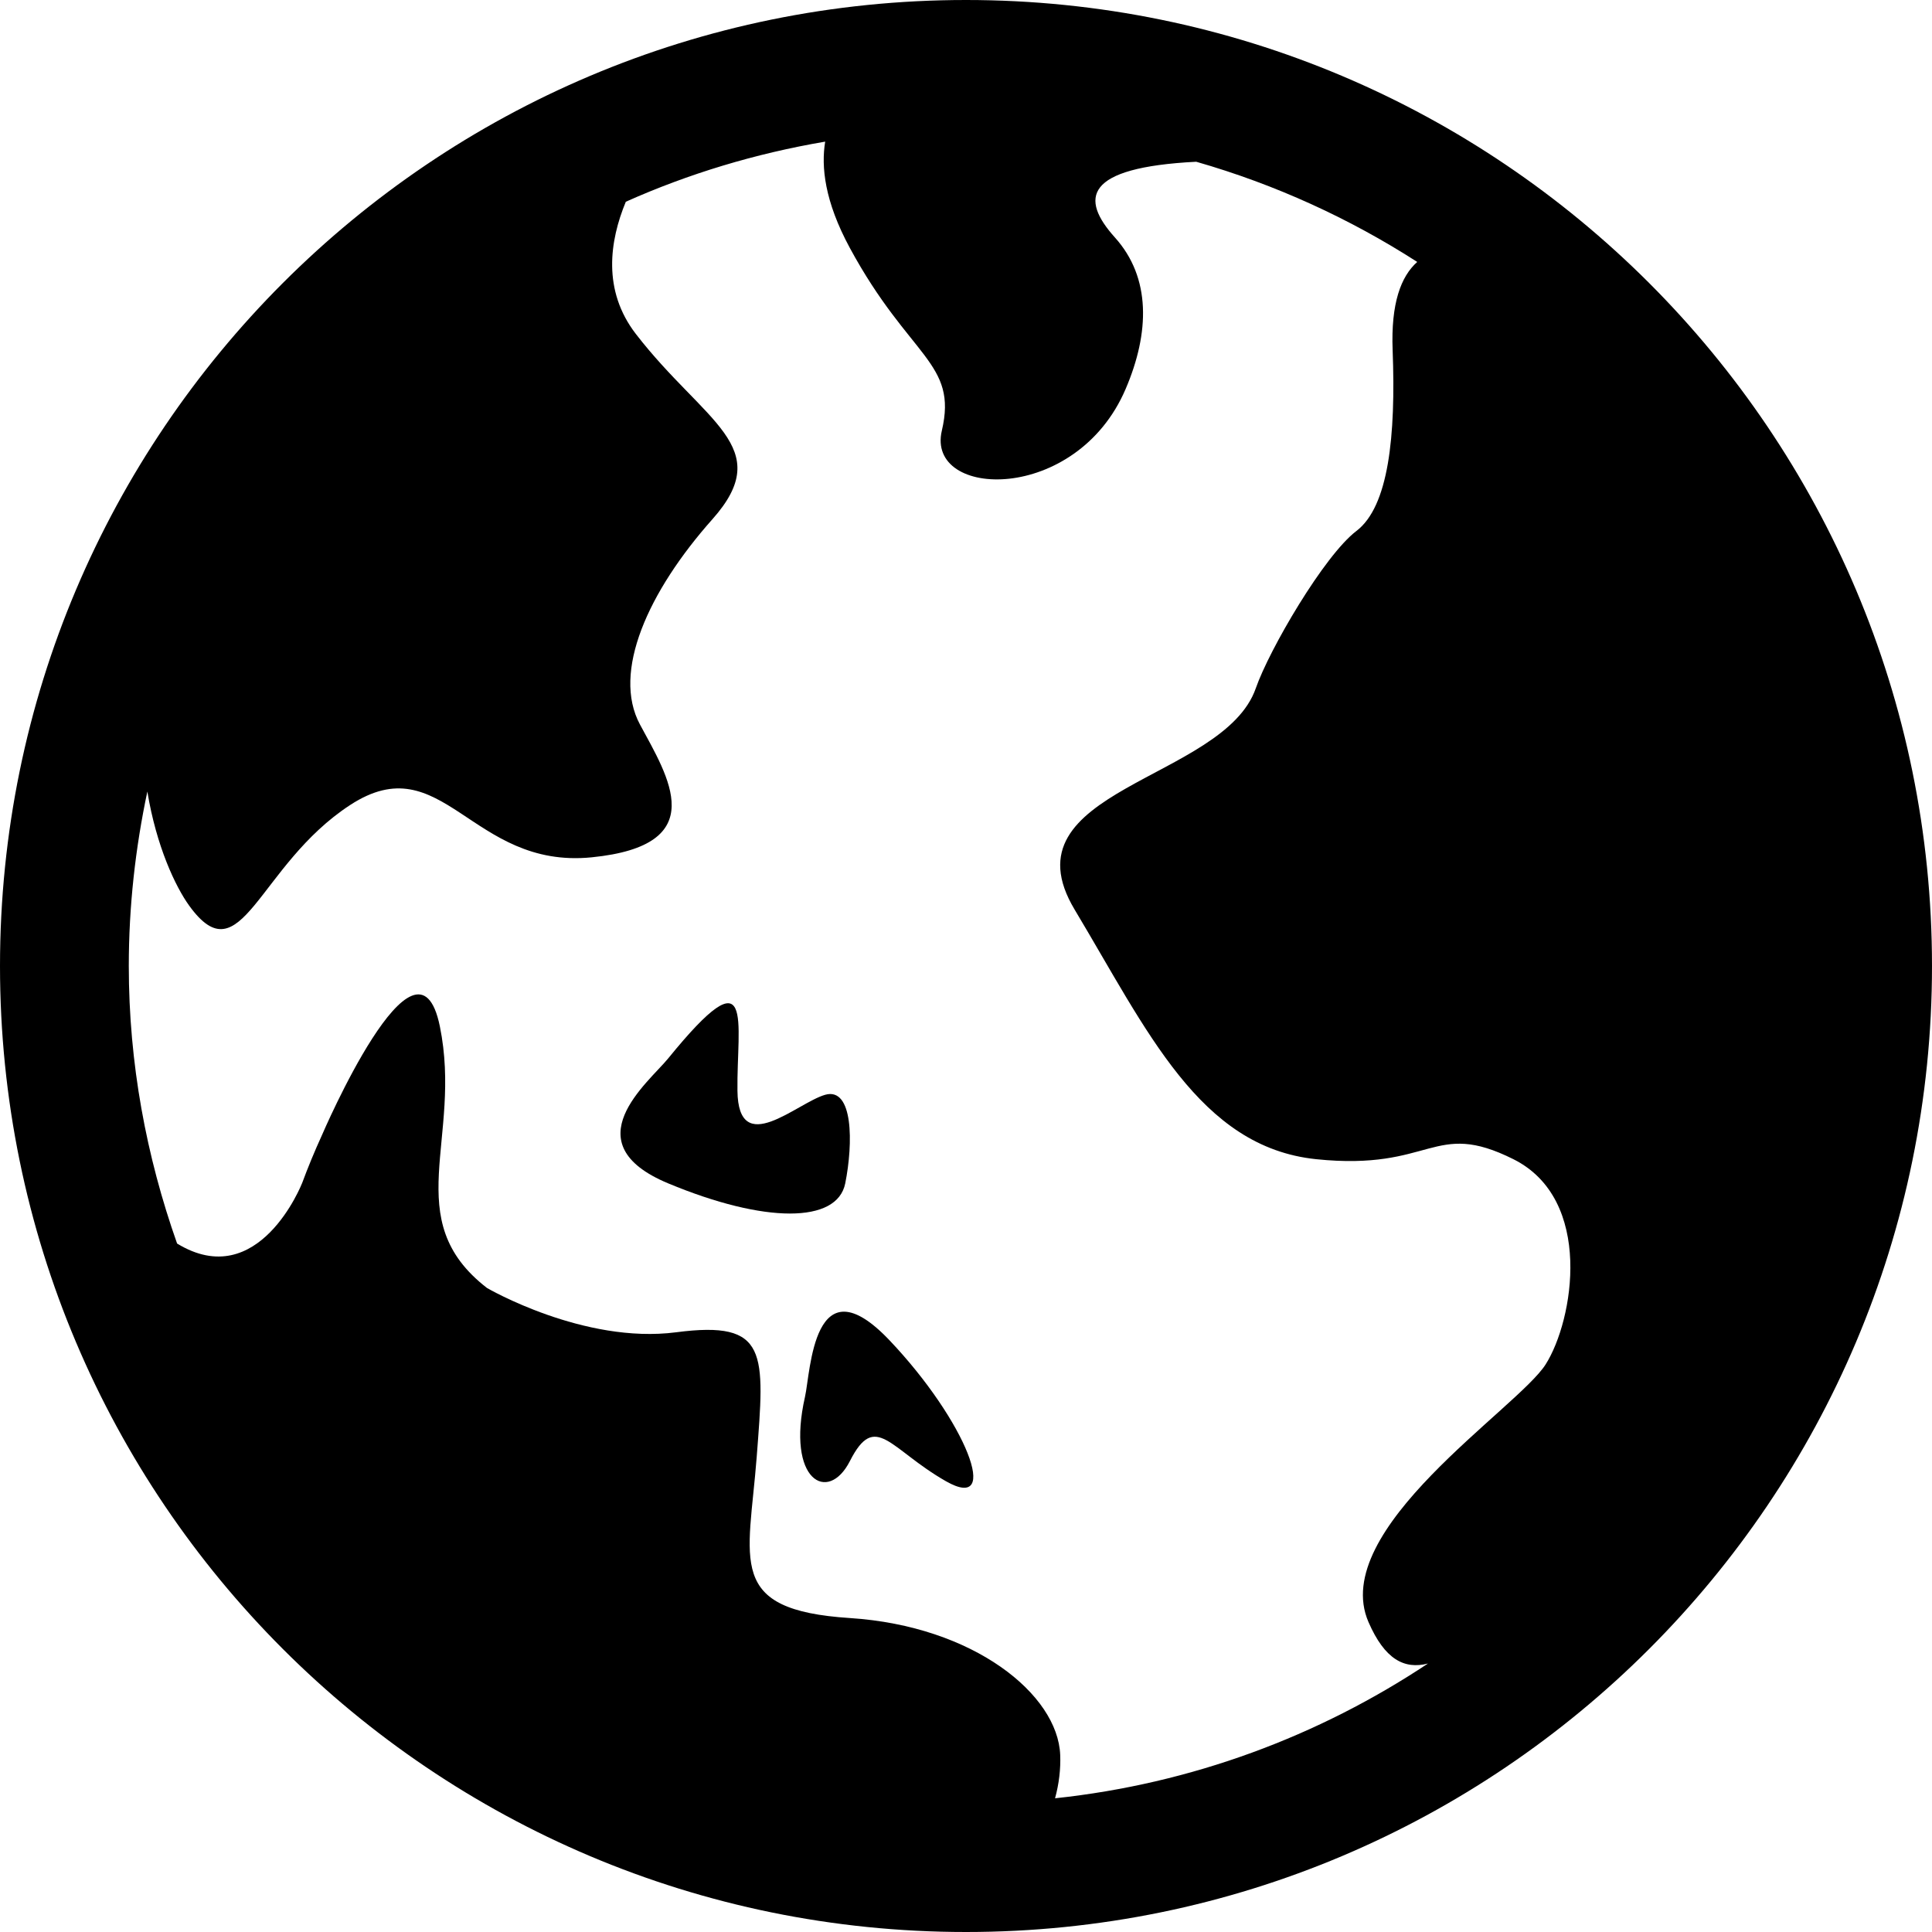 <?xml version="1.0" encoding="iso-8859-1"?>
<!-- Uploaded to: SVG Repo, www.svgrepo.com, Generator: SVG Repo Mixer Tools -->
<!DOCTYPE svg PUBLIC "-//W3C//DTD SVG 1.1//EN" "http://www.w3.org/Graphics/SVG/1.1/DTD/svg11.dtd">
<svg fill="#000000" height="800px" width="800px" version="1.1" id="Capa_1" xmlns="http://www.w3.org/2000/svg" xmlns:xlink="http://www.w3.org/1999/xlink" 
	 viewBox="0 0 470.739 470.739" xml:space="preserve">
<g>
	<path d="M235.369,0C105.382,0,0.001,105.38,0.001,235.369c0,129.99,105.381,235.37,235.369,235.37
		c129.99,0,235.369-105.38,235.369-235.37C470.739,105.38,365.36,0,235.369,0z M35.903,192.862
		c2.192,13.347,6.852,23.169,10.19,27.797c12.749,17.652,16.673-9.808,39.228-24.518c22.557-14.711,29.422,15.691,58.843,12.749
		c29.42-2.942,18.633-19.614,11.767-32.363c-6.865-12.749,1.961-32.363,17.652-50.017c15.691-17.652-1.961-23.536-18.633-45.112
		c-8.229-10.649-6.404-22.724-2.467-32.241c15.293-6.833,31.582-11.752,48.576-14.648c-0.996,6.053-0.184,14.481,6.021,25.928
		c14.557,26.847,26.326,27.827,22.402,44.499c-3.922,16.672,32.764,17.929,44.777-10.145c5.885-13.729,6.221-27.122-2.607-36.93
		c-8.518-9.47-7.629-17.055,19.814-18.449c19.277,5.532,37.359,13.807,53.848,24.411c-3.953,3.508-6.436,10.035-5.992,21.498
		c0.797,20.962-0.98,38.094-8.826,44.055c-7.846,5.961-21.238,28.885-24.517,38.324c-7.846,22.557-61.785,24.519-44.133,53.939
		c17.652,29.421,30.402,57.861,58.844,60.804c28.439,2.942,28.439-9.807,48.055,0c19.613,9.808,14.709,39.229,7.846,50.017
		c-6.865,10.787-52.959,40.209-43.152,62.765c3.955,9.102,8.736,11.585,14.496,10.099c-26.6,17.683-57.539,29.297-90.867,32.838
		c0.965-3.509,1.395-7.14,1.256-10.573c-0.582-14.711-20.994-31.383-51.242-33.344c-30.264-1.962-24.672-13.73-22.709-39.229
		c1.961-25.498,2.941-33.344-19.615-30.401c-22.556,2.941-46.092-10.788-46.092-10.788c-21.575-16.672-5.884-36.286-11.493-63.746
		c-5.607-27.46-28.717,26.48-28.717,26.48c-1.836,4.015-3.446,7.938-4.871,11.783v-0.016c0,0-10.527,26.832-30.434,14.666
		c-7.492-21.209-11.769-43.903-11.769-67.624C31.383,220.781,32.993,206.592,35.903,192.862z"/>
	<path d="M162.797,288.327c23.537,9.808,41.189,9.808,43.15,0c1.963-9.807,1.963-23.536-4.902-21.575
		c-6.865,1.962-21.162,15.691-21.361-0.98c-0.215-16.672,4.475-34.142-16.887-7.877C157.987,263.794,139.26,278.521,162.797,288.327
		z"/>
	<path d="M196.141,340.337c-4.627,20.409,5.609,26.141,10.941,15.659c6.223-12.258,9.654-2.941,23.383,4.903
		c13.731,7.846,4.904-14.71-13.728-34.324C198.102,306.961,197.52,334.298,196.141,340.337z"/>
</g>
</svg>